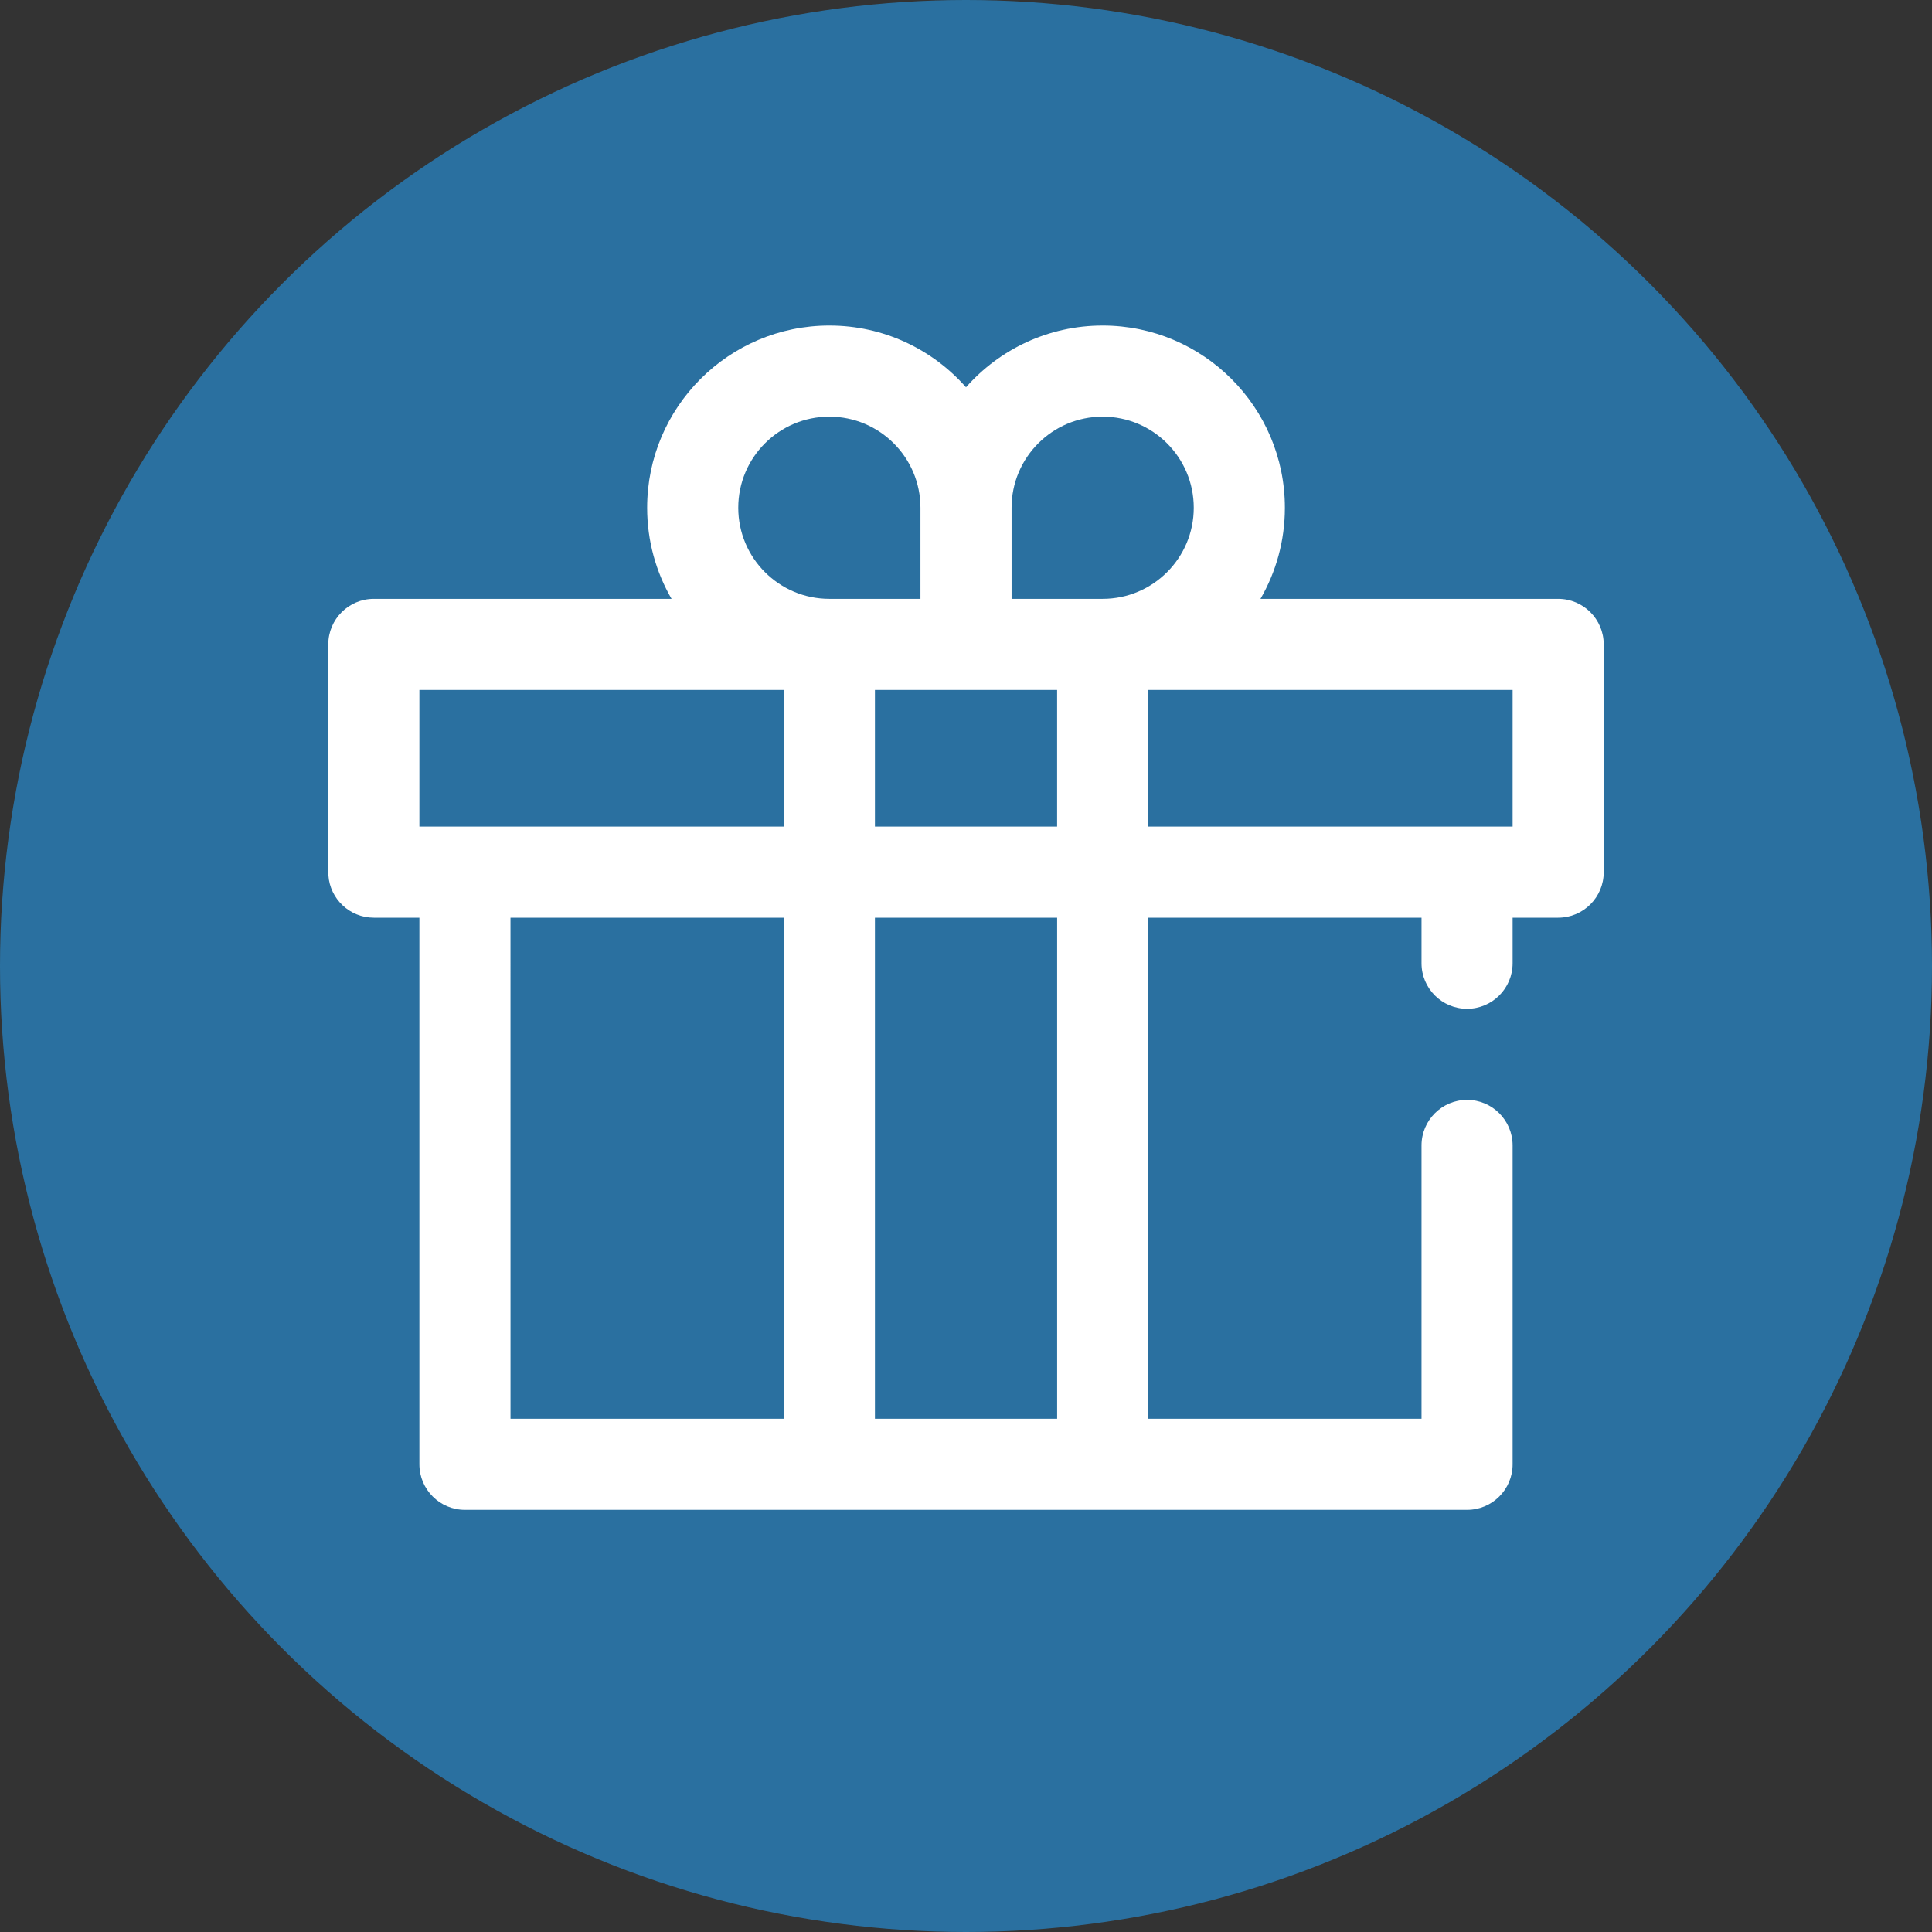 <?xml version="1.0" encoding="UTF-8"?>
<svg width="80px" height="80px" viewBox="0 0 80 80" version="1.1" xmlns="http://www.w3.org/2000/svg" xmlns:xlink="http://www.w3.org/1999/xlink">
    <rect x="0" y="0" width="80" height="80" fill="#333333" stroke="none"/>
    <title>EPS - Assets - Images - No Deposit Giftbox</title>
    <g id="Page-1" stroke="none" stroke-width="1" fill="none" fill-rule="evenodd">
        <g id="Artboard" transform="translate(-85, -1017)">
            <g id="EPS---Assets---Images---No-Deposit-Giftbox" transform="translate(85, 1017)">
                <circle id="Oval-Copy-7" fill="#2A70A0" cx="40" cy="40" r="40"></circle>
                <g id="CAR---Assets---Images---No-Deposit-Giftbox" transform="translate(7.5, 5.5)" fill-rule="nonzero">
                    <rect id="Rectangle-Copy-78" fill-opacity="0" fill="#D8D8D8" x="0" y="0" width="65" height="65"></rect>
                    <g id="Group-160-Copy" transform="translate(6.094, 7.98)">
                        <polygon id="Combined-Shape" fill="#2A70A0" points="20.749 13.204 32.066 13.204 32.065 22.633 32.066 22.634 32.066 47.154 20.749 47.154"></polygon>
                        <path d="M32.065,0 C36.228,0 39.61,3.382 39.61,7.545 C39.61,8.919 39.242,10.208 38.599,11.318 L50.926,11.317 C51.968,11.317 52.812,12.161 52.812,13.204 L52.812,13.204 L52.812,22.634 C52.812,23.676 51.968,24.52 50.926,24.52 L50.926,24.52 L49.04,24.52 L49.04,26.406 C49.04,27.447 48.195,28.292 47.154,28.292 C46.113,28.292 45.268,27.447 45.268,26.406 L45.268,24.52 L33.952,24.52 L33.952,45.268 L45.268,45.268 L45.268,33.951 C45.268,32.91 46.113,32.064 47.154,32.064 C48.195,32.064 49.04,32.91 49.04,33.951 L49.04,47.154 C49.04,48.195 48.196,49.04 47.154,49.04 L5.658,49.04 C4.616,49.04 3.772,48.195 3.772,47.154 L3.772,24.52 L1.886,24.52 C0.887,24.52 0.071,23.745 0.004,22.763 L0,22.634 L0,13.204 C0,12.161 0.844,11.317 1.886,11.317 L1.886,11.317 L14.214,11.318 C13.571,10.208 13.203,8.919 13.203,7.545 C13.203,3.382 16.584,0 20.748,0 C23,0 25.023,0.989 26.406,2.557 C27.789,0.989 29.813,0 32.065,0 Z M18.862,24.52 L7.544,24.52 L7.545,45.268 L18.862,45.268 L18.862,24.52 Z M30.18,24.52 L22.635,24.52 L22.635,45.268 L30.18,45.268 L30.18,24.52 Z M18.862,15.089 L3.772,15.09 L3.772,20.748 L5.637,20.748 C5.644,20.748 5.651,20.748 5.658,20.748 L18.862,20.747 L18.862,15.089 Z M49.04,15.09 L33.951,15.089 L33.951,20.747 L47.154,20.748 L47.175,20.748 L49.04,20.748 L49.04,15.09 Z M22.635,15.09 L22.635,20.747 L30.179,20.747 L30.179,15.09 L22.635,15.09 Z M32.065,3.773 C29.982,3.773 28.293,5.463 28.293,7.545 L28.293,11.317 L32.065,11.317 C34.147,11.317 35.837,9.627 35.837,7.545 C35.837,5.463 34.147,3.773 32.065,3.773 Z M20.748,3.773 C18.665,3.773 16.976,5.463 16.976,7.545 C16.976,9.627 18.665,11.317 20.748,11.317 L24.52,11.317 L24.52,7.545 L24.52,7.545 C24.52,5.463 22.83,3.773 20.748,3.773 Z" id="Combined-Shape" fill="#FFFFFF"></path>
                    </g>
                </g>
            </g>
        </g>
    </g>
</svg>